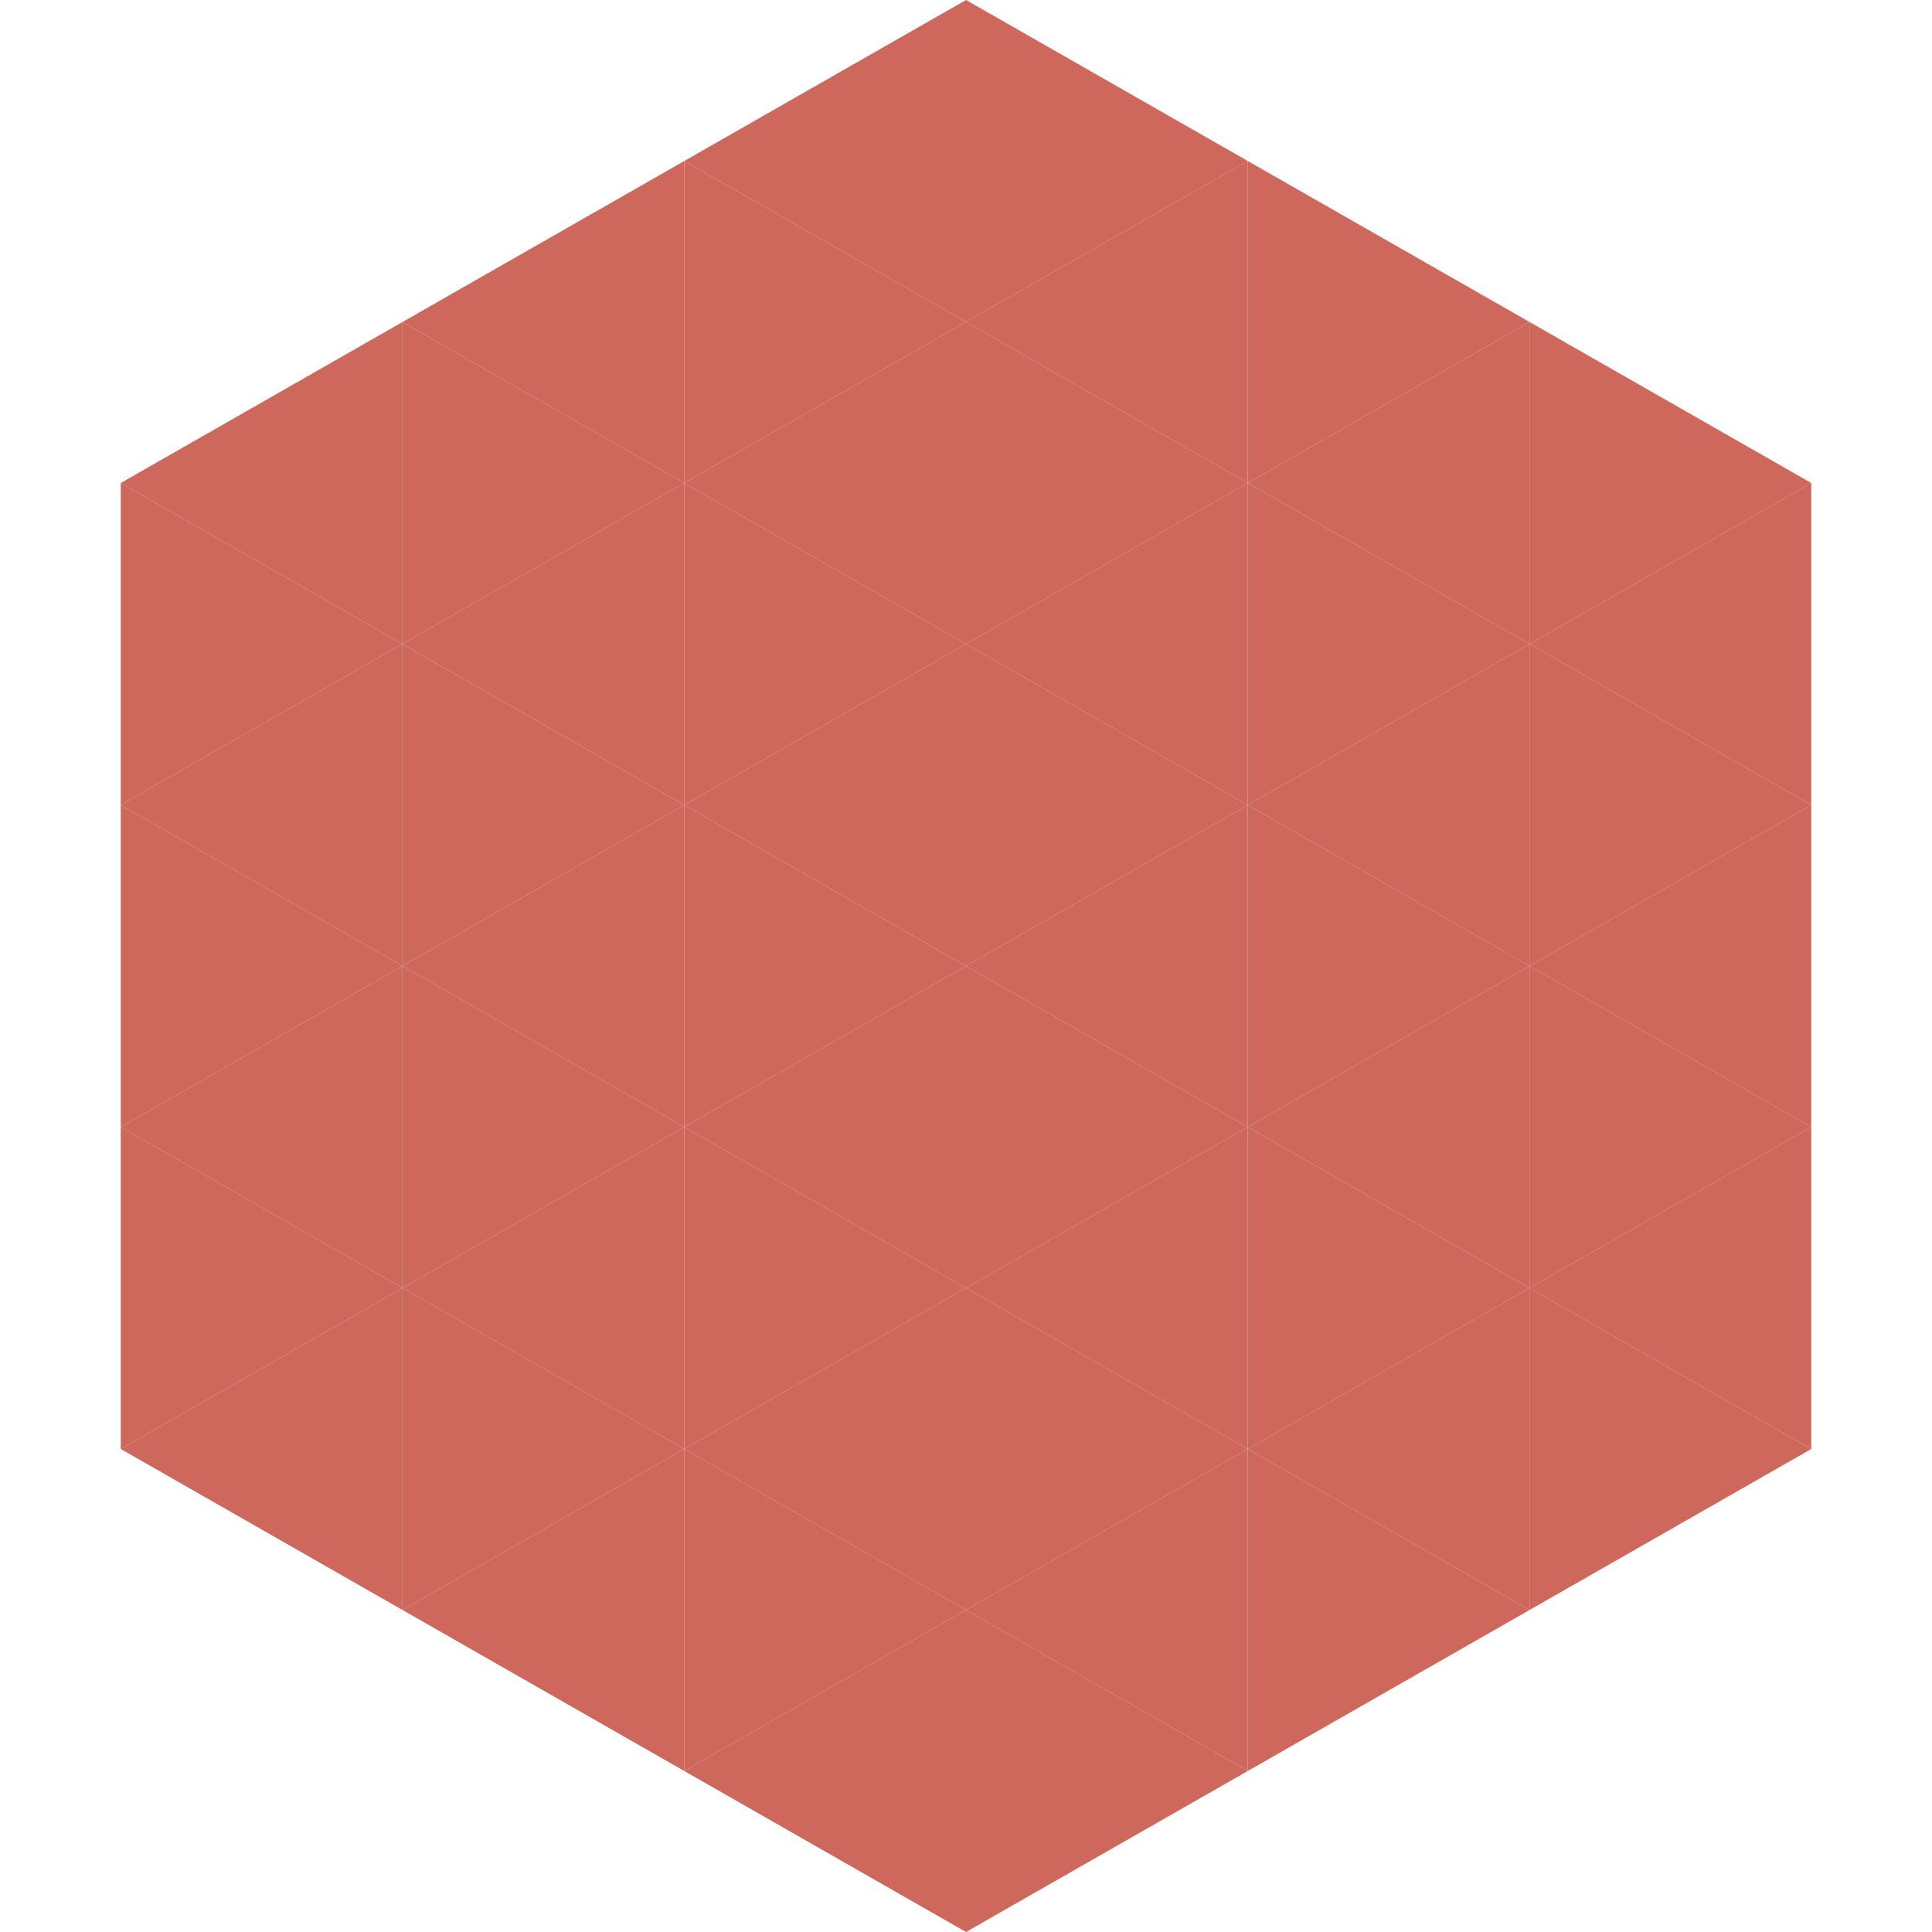 <?xml version="1.0"?>
<!-- Generated by SVGo -->
<svg width="240" height="240"
     xmlns="http://www.w3.org/2000/svg"
     xmlns:xlink="http://www.w3.org/1999/xlink">
<polygon points="50,40 15,60 50,80" style="fill:rgb(206,103,92)" />
<polygon points="190,40 225,60 190,80" style="fill:rgb(206,103,92)" />
<polygon points="15,60 50,80 15,100" style="fill:rgb(206,103,92)" />
<polygon points="225,60 190,80 225,100" style="fill:rgb(206,103,92)" />
<polygon points="50,80 15,100 50,120" style="fill:rgb(206,103,92)" />
<polygon points="190,80 225,100 190,120" style="fill:rgb(206,103,92)" />
<polygon points="15,100 50,120 15,140" style="fill:rgb(206,103,92)" />
<polygon points="225,100 190,120 225,140" style="fill:rgb(206,103,92)" />
<polygon points="50,120 15,140 50,160" style="fill:rgb(206,103,92)" />
<polygon points="190,120 225,140 190,160" style="fill:rgb(206,103,92)" />
<polygon points="15,140 50,160 15,180" style="fill:rgb(206,103,92)" />
<polygon points="225,140 190,160 225,180" style="fill:rgb(206,103,92)" />
<polygon points="50,160 15,180 50,200" style="fill:rgb(206,103,92)" />
<polygon points="190,160 225,180 190,200" style="fill:rgb(206,103,92)" />
<polygon points="15,180 50,200 15,220" style="fill:rgb(255,255,255); fill-opacity:0" />
<polygon points="225,180 190,200 225,220" style="fill:rgb(255,255,255); fill-opacity:0" />
<polygon points="50,0 85,20 50,40" style="fill:rgb(255,255,255); fill-opacity:0" />
<polygon points="190,0 155,20 190,40" style="fill:rgb(255,255,255); fill-opacity:0" />
<polygon points="85,20 50,40 85,60" style="fill:rgb(206,103,92)" />
<polygon points="155,20 190,40 155,60" style="fill:rgb(206,103,92)" />
<polygon points="50,40 85,60 50,80" style="fill:rgb(206,103,92)" />
<polygon points="190,40 155,60 190,80" style="fill:rgb(206,103,92)" />
<polygon points="85,60 50,80 85,100" style="fill:rgb(206,103,92)" />
<polygon points="155,60 190,80 155,100" style="fill:rgb(206,103,92)" />
<polygon points="50,80 85,100 50,120" style="fill:rgb(206,103,92)" />
<polygon points="190,80 155,100 190,120" style="fill:rgb(206,103,92)" />
<polygon points="85,100 50,120 85,140" style="fill:rgb(206,103,92)" />
<polygon points="155,100 190,120 155,140" style="fill:rgb(206,103,92)" />
<polygon points="50,120 85,140 50,160" style="fill:rgb(206,103,92)" />
<polygon points="190,120 155,140 190,160" style="fill:rgb(206,103,92)" />
<polygon points="85,140 50,160 85,180" style="fill:rgb(206,103,92)" />
<polygon points="155,140 190,160 155,180" style="fill:rgb(206,103,92)" />
<polygon points="50,160 85,180 50,200" style="fill:rgb(206,103,92)" />
<polygon points="190,160 155,180 190,200" style="fill:rgb(206,103,92)" />
<polygon points="85,180 50,200 85,220" style="fill:rgb(206,103,92)" />
<polygon points="155,180 190,200 155,220" style="fill:rgb(206,103,92)" />
<polygon points="120,0 85,20 120,40" style="fill:rgb(206,103,92)" />
<polygon points="120,0 155,20 120,40" style="fill:rgb(206,103,92)" />
<polygon points="85,20 120,40 85,60" style="fill:rgb(206,103,92)" />
<polygon points="155,20 120,40 155,60" style="fill:rgb(206,103,92)" />
<polygon points="120,40 85,60 120,80" style="fill:rgb(206,103,92)" />
<polygon points="120,40 155,60 120,80" style="fill:rgb(206,103,92)" />
<polygon points="85,60 120,80 85,100" style="fill:rgb(206,103,92)" />
<polygon points="155,60 120,80 155,100" style="fill:rgb(206,103,92)" />
<polygon points="120,80 85,100 120,120" style="fill:rgb(206,103,92)" />
<polygon points="120,80 155,100 120,120" style="fill:rgb(206,103,92)" />
<polygon points="85,100 120,120 85,140" style="fill:rgb(206,103,92)" />
<polygon points="155,100 120,120 155,140" style="fill:rgb(206,103,92)" />
<polygon points="120,120 85,140 120,160" style="fill:rgb(206,103,92)" />
<polygon points="120,120 155,140 120,160" style="fill:rgb(206,103,92)" />
<polygon points="85,140 120,160 85,180" style="fill:rgb(206,103,92)" />
<polygon points="155,140 120,160 155,180" style="fill:rgb(206,103,92)" />
<polygon points="120,160 85,180 120,200" style="fill:rgb(206,103,92)" />
<polygon points="120,160 155,180 120,200" style="fill:rgb(206,103,92)" />
<polygon points="85,180 120,200 85,220" style="fill:rgb(206,103,92)" />
<polygon points="155,180 120,200 155,220" style="fill:rgb(206,103,92)" />
<polygon points="120,200 85,220 120,240" style="fill:rgb(206,103,92)" />
<polygon points="120,200 155,220 120,240" style="fill:rgb(206,103,92)" />
<polygon points="85,220 120,240 85,260" style="fill:rgb(255,255,255); fill-opacity:0" />
<polygon points="155,220 120,240 155,260" style="fill:rgb(255,255,255); fill-opacity:0" />
</svg>
